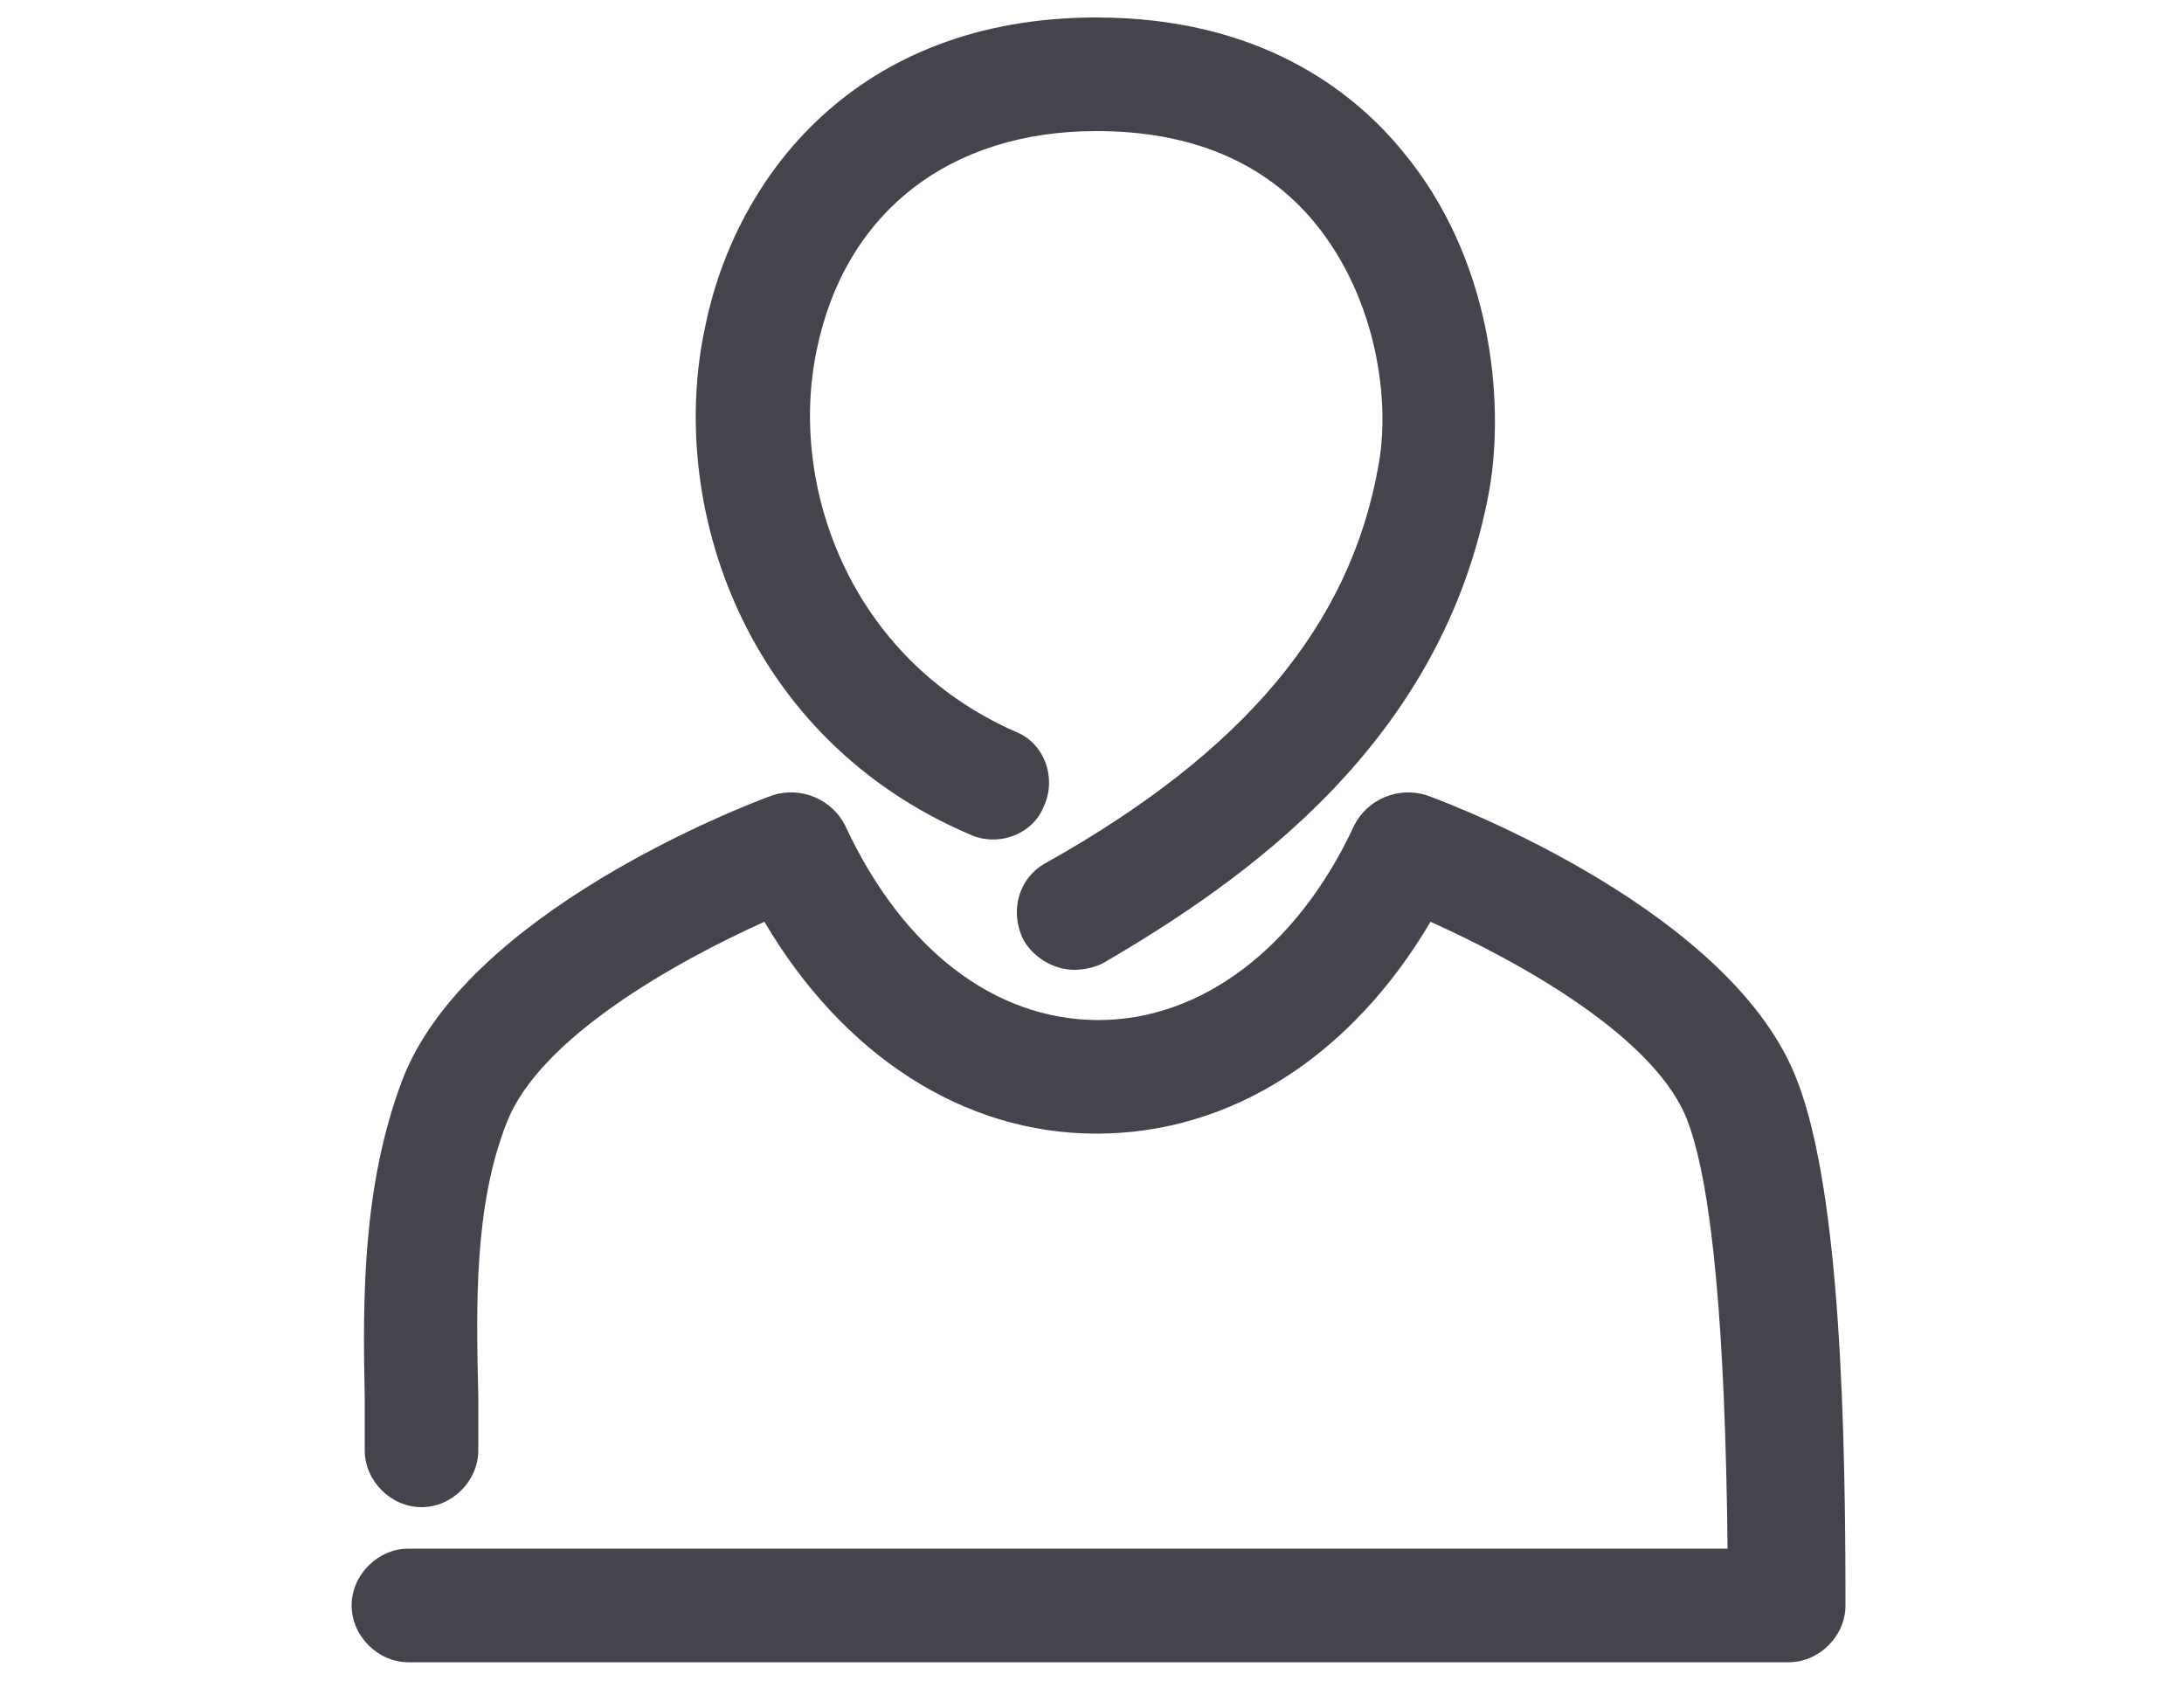 <?xml version="1.0" encoding="utf-8"?>
<!-- Generator: Adobe Illustrator 24.1.3, SVG Export Plug-In . SVG Version: 6.00 Build 0)  -->
<svg version="1.1" id="Calque_1" xmlns="http://www.w3.org/2000/svg" xmlns:xlink="http://www.w3.org/1999/xlink" x="0px" y="0px"
	 viewBox="0 0 100 77.6" style="enable-background:new 0 0 100 77.6;" xml:space="preserve">
<style type="text/css">
	.st0{fill:#44444D;}
</style>
<g>
	<g>
		<path class="st0" d="M44.4,38.2c1.3,0.6,2.9,0,3.4-1.3c0.6-1.3,0-2.9-1.3-3.4c-7.7-3.4-10.4-11.4-9.1-17.5C38.7,9.7,43.5,6,50.2,6
			c4.3,0,7.7,1.4,10,4.2c2.8,3.4,3.5,8.1,2.9,11.2c-1.3,7.2-6.1,13-15.2,18.1c-1.3,0.7-1.7,2.3-1,3.6c0.5,0.8,1.4,1.3,2.3,1.3
			c0.4,0,0.9-0.1,1.3-0.3C57,40.3,66.1,34,68.2,22.4c0.7-4.1,0.1-10.6-4-15.5c-2.3-2.8-6.6-6.1-14-6.1c-11,0-16.5,7.3-17.9,14.1
			C30.5,23.1,34.1,33.8,44.4,38.2z"/>
		<path class="st0" d="M82.3,49.5c-2.9-7.7-15.6-12.6-17-13.1C64,36,62.6,36.6,62,37.8c-2.6,5.6-7,8.9-11.7,8.9
			c-4.8,0-9-3.3-11.6-8.9c-0.6-1.2-2-1.8-3.3-1.4c-1.4,0.5-14.1,5.4-17,13.1c-1.8,4.8-1.8,9.9-1.7,14.5c0,0.8,0,1.6,0,2.4
			c0,1.4,1.2,2.6,2.6,2.6c1.4,0,2.6-1.2,2.6-2.6c0-0.8,0-1.7,0-2.5c-0.1-4.1-0.2-8.7,1.3-12.5c1.5-3.9,7.8-7.4,11.8-9.2
			c3.6,6.1,9.1,9.7,15.2,9.7c0,0,0,0,0,0c6.2,0,11.7-3.6,15.3-9.7c4,1.8,10.4,5.3,11.8,9.2c1.1,3,1.7,9.5,1.8,19.5H18.7
			c-1.4,0-2.6,1.2-2.6,2.6c0,1.4,1.2,2.6,2.6,2.6h63.2c1.4,0,2.6-1.2,2.6-2.6C84.5,65.7,84.3,54.7,82.3,49.5z"/>
	</g>
</g>
</svg>

